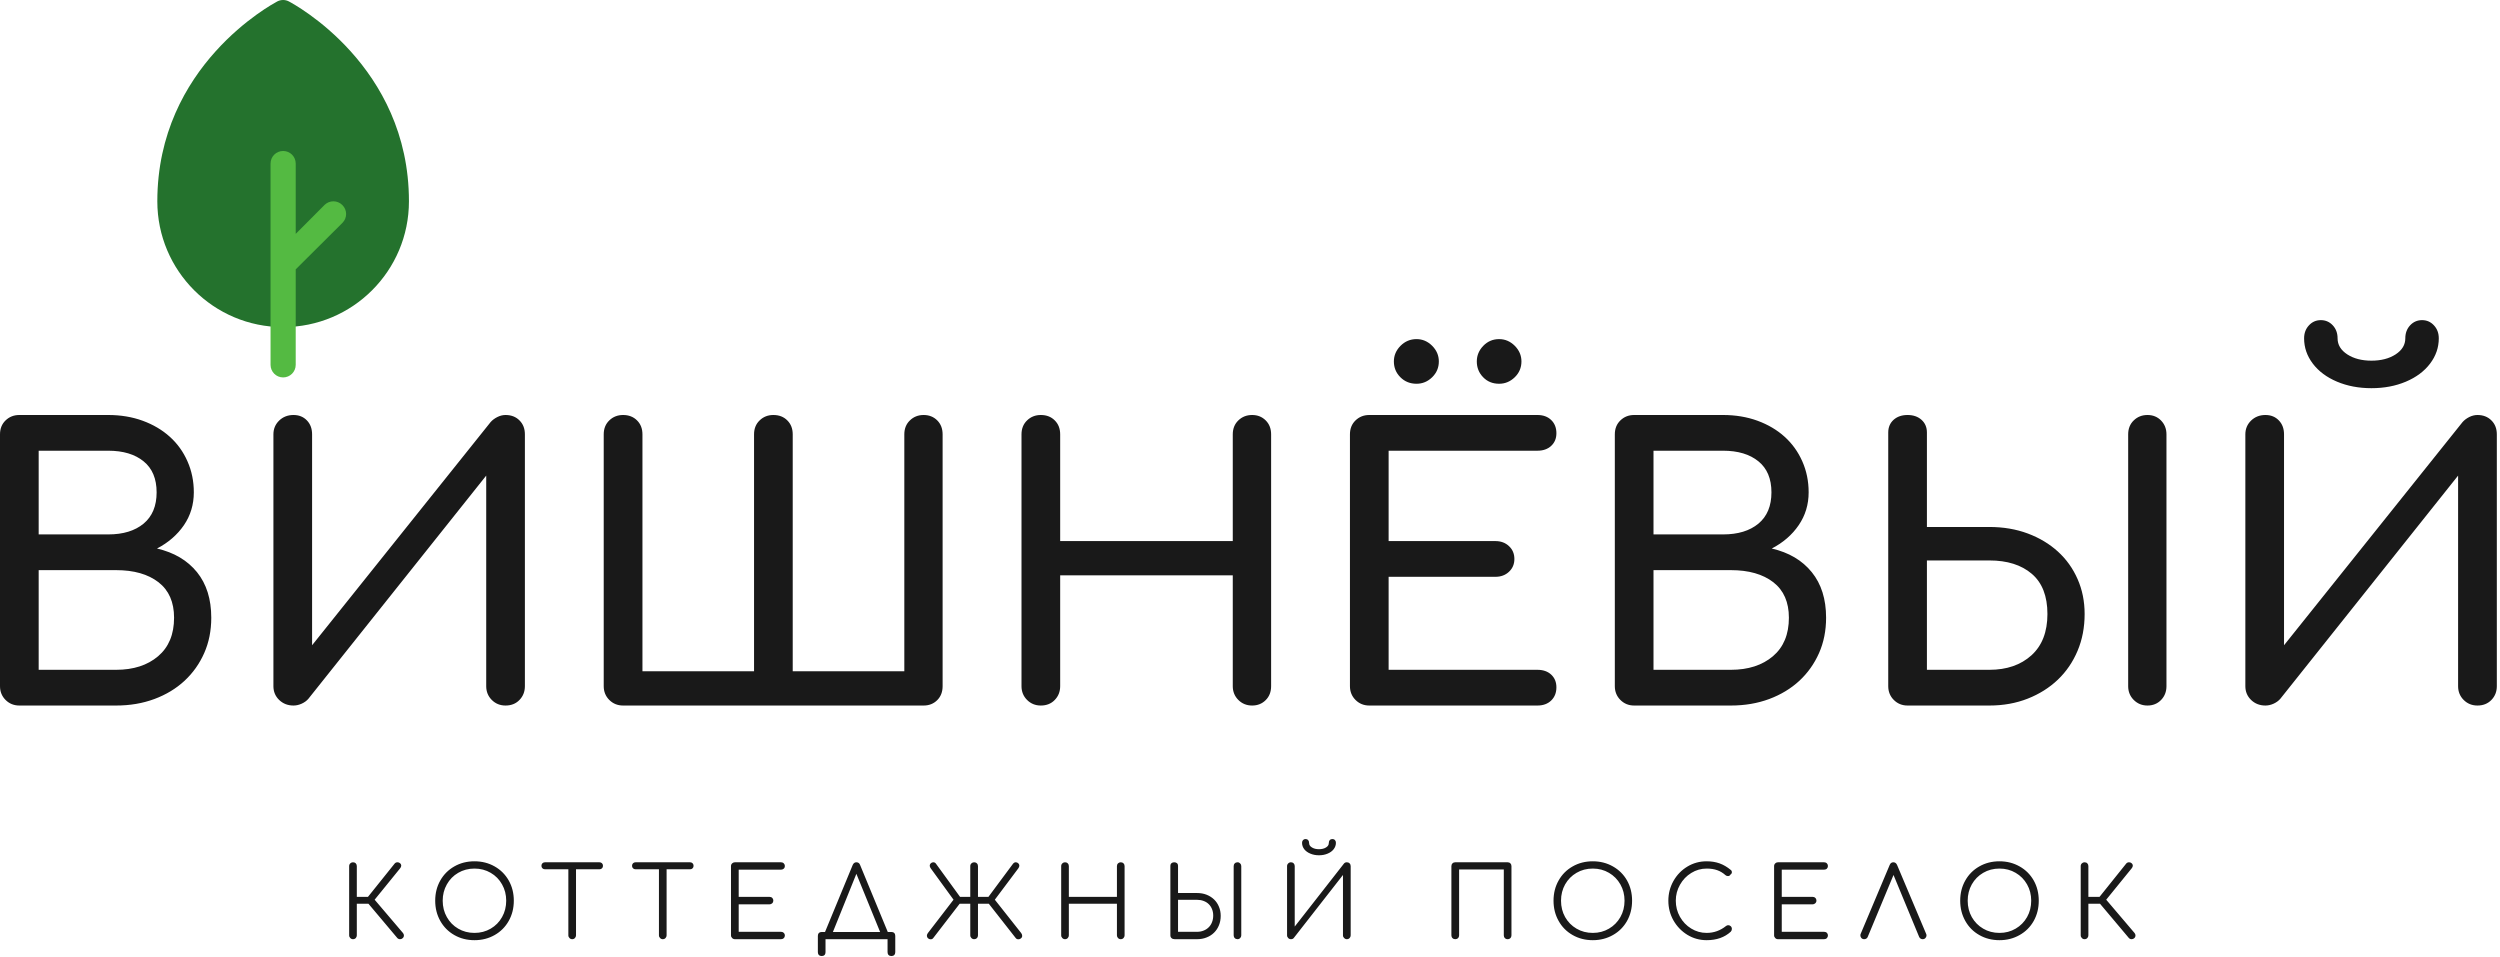 <?xml version="1.0" encoding="UTF-8"?> <svg xmlns="http://www.w3.org/2000/svg" width="457" height="175" viewBox="0 0 457 175" fill="none"><g clip-path="url(#clip0_389_6)"><path d="M52.808 0.263C52.151 -0.088 51.363 -0.088 50.684 0.263C49.807 0.745 28.759 11.981 28.759 36.797C28.759 49.501 39.053 59.795 51.757 59.795C64.461 59.795 74.755 49.501 74.755 36.797C74.755 11.981 53.706 0.745 52.808 0.263Z" fill="#24722D"></path><path d="M62.577 37.476C61.679 36.578 60.233 36.578 59.335 37.454C59.335 37.454 59.335 37.454 59.313 37.476L54.057 42.755V29.898C54.057 28.627 53.027 27.598 51.757 27.598C50.486 27.598 49.457 28.627 49.457 29.898V66.694C49.457 67.965 50.486 68.994 51.757 68.994C53.027 68.994 54.057 67.965 54.057 66.694V49.238L62.599 40.739C63.497 39.841 63.497 38.374 62.577 37.476C62.599 37.476 62.599 37.476 62.577 37.476Z" fill="#54BA42"></path><path d="M0 125.431V79.4C0 78.354 0.34 77.504 1.02 76.85C1.7 76.191 2.54 75.861 3.54 75.861H19.79C22.057 75.861 24.153 76.21 26.08 76.91C28.007 77.617 29.66 78.594 31.04 79.841C32.427 81.087 33.503 82.584 34.27 84.331C35.043 86.07 35.43 87.96 35.43 90.001C35.43 92.227 34.83 94.224 33.63 95.99C32.423 97.757 30.78 99.184 28.7 100.271C31.827 100.997 34.263 102.437 36.01 104.591C37.75 106.744 38.62 109.521 38.62 112.921C38.62 115.281 38.19 117.434 37.33 119.381C36.47 121.327 35.27 123.017 33.73 124.451C32.19 125.877 30.353 126.987 28.22 127.781C26.087 128.574 23.753 128.971 21.22 128.971H3.54C2.54 128.971 1.7 128.631 1.02 127.951C0.34 127.271 0 126.431 0 125.431ZM7.07 104.221V122.441H21.22C24.393 122.441 26.953 121.614 28.9 119.961C30.847 118.307 31.82 115.961 31.82 112.921C31.82 110.067 30.87 107.904 28.97 106.431C27.063 104.957 24.48 104.221 21.22 104.221H7.07ZM19.79 82.391H7.07V97.691H19.79C22.51 97.691 24.663 97.034 26.25 95.721C27.837 94.4 28.63 92.494 28.63 90.001C28.63 87.507 27.837 85.617 26.25 84.331C24.663 83.037 22.51 82.391 19.79 82.391ZM57.05 117.951L89.69 77.15C90.01 76.79 90.42 76.484 90.92 76.231C91.413 75.984 91.91 75.861 92.41 75.861C93.457 75.861 94.307 76.191 94.96 76.85C95.62 77.504 95.95 78.354 95.95 79.4V125.431C95.95 126.431 95.62 127.271 94.96 127.951C94.307 128.631 93.457 128.971 92.41 128.971C91.417 128.971 90.58 128.631 89.9 127.951C89.22 127.271 88.88 126.431 88.88 125.431V86.941L56.37 127.741C56.057 128.107 55.65 128.404 55.15 128.631C54.65 128.857 54.15 128.971 53.65 128.971C52.61 128.971 51.737 128.631 51.03 127.951C50.33 127.271 49.98 126.431 49.98 125.431V79.4C49.98 78.4 50.33 77.561 51.03 76.88C51.737 76.201 52.61 75.861 53.65 75.861C54.65 75.861 55.467 76.191 56.1 76.85C56.733 77.504 57.05 78.354 57.05 79.4V117.951ZM110.36 125.431V79.4C110.36 78.354 110.7 77.504 111.38 76.85C112.06 76.191 112.9 75.861 113.9 75.861C114.94 75.861 115.79 76.191 116.45 76.85C117.11 77.504 117.44 78.354 117.44 79.4V122.711H137.84V79.4C137.84 78.354 138.18 77.504 138.86 76.85C139.54 76.191 140.377 75.861 141.37 75.861C142.417 75.861 143.267 76.191 143.92 76.85C144.58 77.504 144.91 78.354 144.91 79.4V122.711H165.31V79.4C165.31 78.354 165.65 77.504 166.33 76.85C167.01 76.191 167.847 75.861 168.84 75.861C169.84 75.861 170.67 76.191 171.33 76.85C171.983 77.504 172.31 78.354 172.31 79.4V125.431C172.31 126.477 171.983 127.327 171.33 127.981C170.67 128.641 169.84 128.971 168.84 128.971H113.9C112.9 128.971 112.06 128.631 111.38 127.951C110.7 127.271 110.36 126.431 110.36 125.431ZM186.73 125.431V79.4C186.73 78.354 187.07 77.504 187.75 76.85C188.43 76.191 189.267 75.861 190.26 75.861C191.307 75.861 192.157 76.191 192.81 76.85C193.47 77.504 193.8 78.354 193.8 79.4V98.91H225.35V79.4C225.35 78.354 225.69 77.504 226.37 76.85C227.05 76.191 227.89 75.861 228.89 75.861C229.883 75.861 230.71 76.191 231.37 76.85C232.03 77.504 232.36 78.354 232.36 79.4V125.431C232.36 126.477 232.03 127.327 231.37 127.981C230.71 128.641 229.883 128.971 228.89 128.971C227.89 128.971 227.05 128.631 226.37 127.951C225.69 127.271 225.35 126.431 225.35 125.431V105.171H193.8V125.431C193.8 126.431 193.47 127.271 192.81 127.951C192.157 128.631 191.307 128.971 190.26 128.971C189.267 128.971 188.43 128.631 187.75 127.951C187.07 127.271 186.73 126.431 186.73 125.431ZM250.31 75.861H281.04C282.087 75.861 282.927 76.167 283.56 76.781C284.193 77.394 284.51 78.197 284.51 79.191C284.51 80.144 284.193 80.914 283.56 81.501C282.927 82.094 282.087 82.391 281.04 82.391H253.84V98.91H273.36C274.36 98.91 275.187 99.217 275.84 99.831C276.5 100.444 276.83 101.227 276.83 102.181C276.83 103.127 276.5 103.907 275.84 104.521C275.187 105.134 274.36 105.441 273.36 105.441H253.84V122.441H281.04C282.087 122.441 282.927 122.734 283.56 123.321C284.193 123.914 284.51 124.687 284.51 125.641C284.51 126.634 284.193 127.437 283.56 128.051C282.927 128.664 282.087 128.971 281.04 128.971H250.31C249.31 128.971 248.47 128.631 247.79 127.951C247.11 127.271 246.77 126.431 246.77 125.431V79.4C246.77 78.354 247.11 77.504 247.79 76.85C248.47 76.191 249.31 75.861 250.31 75.861ZM258.94 61.99C257.807 61.99 256.833 62.397 256.02 63.211C255.207 64.031 254.8 64.984 254.8 66.07C254.8 67.204 255.197 68.167 255.99 68.96C256.783 69.754 257.767 70.15 258.94 70.15C260.033 70.15 260.987 69.754 261.8 68.96C262.613 68.167 263.02 67.204 263.02 66.07C263.02 64.984 262.613 64.031 261.8 63.211C260.987 62.397 260.033 61.99 258.94 61.99ZM274.04 61.99C272.907 61.99 271.943 62.397 271.15 63.211C270.357 64.031 269.96 64.984 269.96 66.07C269.96 67.204 270.347 68.167 271.12 68.96C271.887 69.754 272.86 70.15 274.04 70.15C275.127 70.15 276.08 69.754 276.9 68.96C277.713 68.167 278.12 67.204 278.12 66.07C278.12 64.984 277.713 64.031 276.9 63.211C276.08 62.397 275.127 61.99 274.04 61.99ZM295.19 125.431V79.4C295.19 78.354 295.53 77.504 296.21 76.85C296.89 76.191 297.727 75.861 298.72 75.861H314.98C317.247 75.861 319.343 76.21 321.27 76.91C323.197 77.617 324.85 78.594 326.23 79.841C327.61 81.087 328.687 82.584 329.46 84.331C330.233 86.07 330.62 87.96 330.62 90.001C330.62 92.227 330.017 94.224 328.81 95.99C327.61 97.757 325.967 99.184 323.88 100.271C327.013 100.997 329.45 102.437 331.19 104.591C332.937 106.744 333.81 109.521 333.81 112.921C333.81 115.281 333.38 117.434 332.52 119.381C331.66 121.327 330.46 123.017 328.92 124.451C327.373 125.877 325.537 126.987 323.41 127.781C321.277 128.574 318.94 128.971 316.4 128.971H298.72C297.727 128.971 296.89 128.631 296.21 127.951C295.53 127.271 295.19 126.431 295.19 125.431ZM302.26 104.221V122.441H316.4C319.573 122.441 322.137 121.614 324.09 119.961C326.037 118.307 327.01 115.961 327.01 112.921C327.01 110.067 326.06 107.904 324.16 106.431C322.253 104.957 319.667 104.221 316.4 104.221H302.26ZM314.98 82.391H302.26V97.691H314.98C317.7 97.691 319.853 97.034 321.44 95.721C323.027 94.4 323.82 92.494 323.82 90.001C323.82 87.507 323.027 85.617 321.44 84.331C319.853 83.037 317.7 82.391 314.98 82.391ZM345.17 125.431V79.061C345.17 78.107 345.497 77.334 346.15 76.74C346.81 76.154 347.66 75.861 348.7 75.861C349.747 75.861 350.597 76.154 351.25 76.74C351.91 77.334 352.24 78.107 352.24 79.061V96.331H363.66C366.2 96.331 368.537 96.727 370.67 97.52C372.797 98.314 374.633 99.414 376.18 100.821C377.72 102.221 378.92 103.897 379.78 105.851C380.64 107.797 381.07 109.927 381.07 112.241C381.07 114.687 380.64 116.931 379.78 118.971C378.92 121.011 377.72 122.767 376.18 124.241C374.633 125.714 372.797 126.871 370.67 127.711C368.537 128.551 366.2 128.971 363.66 128.971H348.7C347.707 128.971 346.87 128.631 346.19 127.951C345.51 127.271 345.17 126.431 345.17 125.431ZM352.24 122.441H363.66C366.833 122.441 369.397 121.557 371.35 119.791C373.297 118.024 374.27 115.507 374.27 112.241C374.27 108.974 373.32 106.527 371.42 104.901C369.513 103.267 366.927 102.451 363.66 102.451H352.24V122.441ZM389.03 125.431V79.4C389.03 78.354 389.37 77.504 390.05 76.85C390.73 76.191 391.567 75.861 392.56 75.861C393.56 75.861 394.39 76.201 395.05 76.88C395.703 77.561 396.03 78.4 396.03 79.4V125.431C396.03 126.431 395.703 127.271 395.05 127.951C394.39 128.631 393.56 128.971 392.56 128.971C391.567 128.971 390.73 128.631 390.05 127.951C389.37 127.271 389.03 126.431 389.03 125.431ZM417.52 117.951L450.16 77.15C450.48 76.79 450.887 76.484 451.38 76.231C451.88 75.984 452.38 75.861 452.88 75.861C453.92 75.861 454.77 76.191 455.43 76.85C456.09 77.504 456.42 78.354 456.42 79.4V125.431C456.42 126.431 456.09 127.271 455.43 127.951C454.77 128.631 453.92 128.971 452.88 128.971C451.88 128.971 451.04 128.631 450.36 127.951C449.68 127.271 449.34 126.431 449.34 125.431V86.941L416.84 127.741C416.52 128.107 416.113 128.404 415.62 128.631C415.12 128.857 414.62 128.971 414.12 128.971C413.08 128.971 412.207 128.631 411.5 127.951C410.8 127.271 410.45 126.431 410.45 125.431V79.4C410.45 78.4 410.8 77.561 411.5 76.88C412.207 76.201 413.08 75.861 414.12 75.861C415.12 75.861 415.937 76.191 416.57 76.85C417.203 77.504 417.52 78.354 417.52 79.4V117.951ZM424.25 58.52C425.11 58.52 425.837 58.837 426.43 59.471C427.017 60.104 427.31 60.897 427.31 61.85C427.31 63.031 427.9 64.007 429.08 64.781C430.26 65.547 431.733 65.93 433.5 65.93C435.267 65.93 436.74 65.547 437.92 64.781C439.1 64.007 439.69 63.031 439.69 61.85C439.69 60.897 439.983 60.104 440.57 59.471C441.163 58.837 441.89 58.52 442.75 58.52C443.61 58.52 444.333 58.837 444.92 59.471C445.513 60.104 445.81 60.897 445.81 61.85C445.81 63.531 445.277 65.074 444.21 66.481C443.143 67.88 441.67 68.977 439.79 69.77C437.91 70.564 435.813 70.96 433.5 70.96C431.187 70.96 429.09 70.564 427.21 69.77C425.33 68.977 423.857 67.88 422.79 66.481C421.723 65.074 421.19 63.531 421.19 61.85C421.19 60.897 421.487 60.104 422.08 59.471C422.667 58.837 423.39 58.52 424.25 58.52Z" fill="#191919"></path><path d="M63.825 170.985V158.325C63.825 158.125 63.895 157.958 64.035 157.825C64.168 157.691 64.332 157.625 64.525 157.625C64.732 157.625 64.902 157.691 65.035 157.825C65.162 157.958 65.225 158.125 65.225 158.325V163.945H67.265L72.155 157.845C72.288 157.698 72.458 157.625 72.665 157.625C72.858 157.625 73.015 157.685 73.135 157.805C73.275 157.925 73.345 158.075 73.345 158.255C73.345 158.401 73.278 158.558 73.145 158.725L68.485 164.465L73.675 170.565C73.782 170.711 73.835 170.855 73.835 170.995C73.835 171.188 73.765 171.351 73.625 171.485C73.485 171.618 73.322 171.685 73.135 171.685C72.928 171.685 72.758 171.611 72.625 171.465L67.355 165.205H65.225V170.985C65.225 171.171 65.162 171.335 65.035 171.475C64.902 171.615 64.732 171.685 64.525 171.685C64.332 171.685 64.168 171.615 64.035 171.475C63.895 171.335 63.825 171.171 63.825 170.985ZM86.735 157.445C88.095 157.445 89.325 157.758 90.425 158.385C91.518 159.005 92.375 159.861 92.995 160.955C93.615 162.048 93.925 163.278 93.925 164.645C93.925 166.011 93.615 167.245 92.995 168.345C92.375 169.445 91.518 170.305 90.425 170.925C89.325 171.551 88.095 171.865 86.735 171.865C85.368 171.865 84.138 171.551 83.045 170.925C81.958 170.305 81.105 169.445 80.485 168.345C79.865 167.245 79.555 166.011 79.555 164.645C79.555 163.278 79.865 162.048 80.485 160.955C81.105 159.861 81.958 159.005 83.045 158.385C84.138 157.758 85.368 157.445 86.735 157.445ZM86.735 158.775C85.635 158.775 84.642 159.035 83.755 159.555C82.875 160.068 82.185 160.771 81.685 161.665C81.178 162.558 80.925 163.551 80.925 164.645C80.925 165.751 81.178 166.751 81.685 167.645C82.185 168.538 82.875 169.241 83.755 169.755C84.642 170.275 85.635 170.535 86.735 170.535C87.828 170.535 88.818 170.275 89.705 169.755C90.585 169.241 91.275 168.538 91.775 167.645C92.282 166.751 92.535 165.751 92.535 164.645C92.535 163.551 92.282 162.558 91.775 161.665C91.275 160.771 90.585 160.068 89.705 159.555C88.818 159.035 87.828 158.775 86.735 158.775ZM98.975 158.275C98.975 158.081 99.035 157.925 99.155 157.805C99.275 157.685 99.432 157.625 99.625 157.625H109.585C109.772 157.625 109.925 157.685 110.045 157.805C110.165 157.925 110.225 158.081 110.225 158.275C110.225 158.455 110.165 158.605 110.045 158.725C109.925 158.845 109.772 158.905 109.585 158.905H105.295V170.985C105.295 171.171 105.228 171.335 105.095 171.475C104.968 171.615 104.802 171.685 104.595 171.685C104.402 171.685 104.238 171.615 104.105 171.475C103.965 171.335 103.895 171.171 103.895 170.985V158.905H99.625C99.432 158.905 99.275 158.845 99.155 158.725C99.035 158.605 98.975 158.455 98.975 158.275ZM115.535 158.275C115.535 158.081 115.595 157.925 115.715 157.805C115.835 157.685 115.992 157.625 116.185 157.625H126.145C126.332 157.625 126.485 157.685 126.605 157.805C126.725 157.925 126.785 158.081 126.785 158.275C126.785 158.455 126.725 158.605 126.605 158.725C126.485 158.845 126.332 158.905 126.145 158.905H121.855V170.985C121.855 171.171 121.788 171.335 121.655 171.475C121.528 171.615 121.362 171.685 121.155 171.685C120.962 171.685 120.798 171.615 120.665 171.475C120.525 171.335 120.455 171.171 120.455 170.985V158.905H116.185C115.992 158.905 115.835 158.845 115.715 158.725C115.595 158.605 115.535 158.455 115.535 158.275ZM134.335 157.625H142.775C142.975 157.625 143.142 157.691 143.275 157.825C143.408 157.958 143.475 158.118 143.475 158.305C143.475 158.498 143.408 158.658 143.275 158.785C143.142 158.911 142.975 158.975 142.775 158.975H135.035V163.945H140.665C140.872 163.945 141.042 164.011 141.175 164.145C141.302 164.271 141.365 164.431 141.365 164.625C141.365 164.818 141.298 164.981 141.165 165.115C141.025 165.248 140.858 165.315 140.665 165.315H135.035V170.335H142.775C142.975 170.335 143.142 170.398 143.275 170.525C143.408 170.651 143.475 170.808 143.475 170.995C143.475 171.188 143.408 171.351 143.275 171.485C143.142 171.618 142.975 171.685 142.775 171.685H134.335C134.142 171.685 133.975 171.615 133.835 171.475C133.695 171.335 133.625 171.171 133.625 170.985V158.325C133.625 158.125 133.695 157.958 133.835 157.825C133.975 157.691 134.142 157.625 134.335 157.625ZM149.505 174.055V171.075C149.505 170.855 149.568 170.681 149.695 170.555C149.822 170.428 149.992 170.365 150.205 170.365H150.815L155.875 158.115C156.022 157.788 156.245 157.625 156.545 157.625C156.878 157.625 157.105 157.788 157.225 158.115L162.285 170.365H162.955C163.168 170.365 163.338 170.428 163.465 170.555C163.592 170.681 163.655 170.855 163.655 171.075V174.055C163.655 174.275 163.592 174.448 163.465 174.575C163.338 174.701 163.168 174.765 162.955 174.765C162.735 174.765 162.562 174.701 162.435 174.575C162.308 174.448 162.245 174.275 162.245 174.055V171.685H150.905V174.055C150.905 174.275 150.845 174.448 150.725 174.575C150.598 174.701 150.425 174.765 150.205 174.765C149.992 174.765 149.822 174.701 149.695 174.575C149.568 174.448 149.505 174.275 149.505 174.055ZM152.255 170.365H160.885L156.545 159.735L152.255 170.365ZM169.615 170.565L174.305 164.465L170.135 158.725C170.015 158.565 169.955 158.401 169.955 158.235C169.955 158.068 170.022 157.925 170.155 157.805C170.282 157.685 170.432 157.625 170.605 157.625C170.792 157.625 170.945 157.698 171.065 157.845L175.495 163.945H177.365V158.325C177.365 158.125 177.435 157.958 177.575 157.825C177.715 157.691 177.882 157.625 178.075 157.625C178.275 157.625 178.442 157.691 178.575 157.825C178.708 157.958 178.775 158.125 178.775 158.325V163.945H180.685L185.215 157.845C185.348 157.698 185.505 157.625 185.685 157.625C185.852 157.625 186.002 157.685 186.135 157.805C186.268 157.925 186.335 158.068 186.335 158.235C186.335 158.395 186.275 158.558 186.155 158.725L181.855 164.465L186.675 170.565C186.795 170.731 186.855 170.901 186.855 171.075C186.855 171.255 186.782 171.405 186.635 171.525C186.495 171.645 186.342 171.705 186.175 171.705C185.955 171.705 185.785 171.625 185.665 171.465L180.755 165.205H178.775V170.985C178.775 171.185 178.708 171.351 178.575 171.485C178.442 171.618 178.275 171.685 178.075 171.685C177.882 171.685 177.715 171.615 177.575 171.475C177.435 171.335 177.365 171.171 177.365 170.985V165.205H175.425L170.605 171.465C170.492 171.625 170.328 171.705 170.115 171.705C169.935 171.705 169.775 171.641 169.635 171.515C169.502 171.388 169.435 171.235 169.435 171.055C169.435 170.888 169.495 170.725 169.615 170.565ZM193.985 170.985V158.325C193.985 158.125 194.055 157.958 194.195 157.825C194.328 157.691 194.492 157.625 194.685 157.625C194.892 157.625 195.058 157.691 195.185 157.825C195.318 157.958 195.385 158.125 195.385 158.325V163.945H204.175V158.325C204.175 158.125 204.242 157.958 204.375 157.825C204.515 157.691 204.682 157.625 204.875 157.625C205.075 157.625 205.242 157.691 205.375 157.825C205.508 157.958 205.575 158.125 205.575 158.325V170.985C205.575 171.171 205.508 171.335 205.375 171.475C205.242 171.615 205.075 171.685 204.875 171.685C204.682 171.685 204.515 171.615 204.375 171.475C204.242 171.335 204.175 171.171 204.175 170.985V165.205H195.385V170.985C195.385 171.171 195.318 171.335 195.185 171.475C195.058 171.615 194.892 171.685 194.685 171.685C194.492 171.685 194.328 171.615 194.195 171.475C194.055 171.335 193.985 171.171 193.985 170.985ZM213.945 170.985V158.255C213.945 158.061 214.012 157.908 214.145 157.795C214.278 157.681 214.445 157.625 214.645 157.625C214.852 157.625 215.022 157.681 215.155 157.795C215.282 157.908 215.345 158.061 215.345 158.255V163.245H218.825C219.458 163.245 220.038 163.348 220.565 163.555C221.098 163.768 221.555 164.058 221.935 164.425C222.322 164.798 222.618 165.241 222.825 165.755C223.038 166.261 223.145 166.815 223.145 167.415C223.145 168.041 223.038 168.615 222.825 169.135C222.618 169.655 222.322 170.105 221.935 170.485C221.555 170.865 221.098 171.158 220.565 171.365C220.038 171.578 219.458 171.685 218.825 171.685H214.735C214.495 171.685 214.305 171.621 214.165 171.495C214.018 171.368 213.945 171.198 213.945 170.985ZM215.345 170.335H218.825C219.258 170.335 219.655 170.261 220.015 170.115C220.375 169.975 220.685 169.775 220.945 169.515C221.212 169.255 221.415 168.941 221.555 168.575C221.702 168.208 221.775 167.805 221.775 167.365C221.775 166.931 221.702 166.538 221.555 166.185C221.415 165.831 221.215 165.528 220.955 165.275C220.695 165.021 220.385 164.828 220.025 164.695C219.658 164.555 219.258 164.485 218.825 164.485H215.345V170.335ZM225.515 170.985V158.325C225.515 158.125 225.582 157.958 225.715 157.825C225.848 157.691 226.018 157.625 226.225 157.625C226.412 157.625 226.572 157.695 226.705 157.835C226.838 157.968 226.905 158.131 226.905 158.325V170.985C226.905 171.171 226.838 171.335 226.705 171.475C226.572 171.615 226.412 171.685 226.225 171.685C226.018 171.685 225.848 171.618 225.715 171.485C225.582 171.351 225.515 171.185 225.515 170.985ZM236.675 169.375L245.665 157.875C245.792 157.708 245.972 157.625 246.205 157.625C246.405 157.625 246.572 157.691 246.705 157.825C246.838 157.958 246.905 158.125 246.905 158.325V170.985C246.905 171.171 246.838 171.335 246.705 171.475C246.572 171.615 246.405 171.685 246.205 171.685C246.012 171.685 245.845 171.615 245.705 171.475C245.565 171.335 245.495 171.171 245.495 170.985V159.945L236.515 171.445C236.468 171.518 236.395 171.578 236.295 171.625C236.188 171.665 236.088 171.685 235.995 171.685C235.788 171.685 235.618 171.615 235.485 171.475C235.345 171.335 235.275 171.171 235.275 170.985V158.325C235.275 158.131 235.345 157.968 235.485 157.835C235.618 157.695 235.788 157.625 235.995 157.625C236.188 157.625 236.352 157.691 236.485 157.825C236.612 157.958 236.675 158.125 236.675 158.325V169.375ZM238.655 153.375C238.848 153.375 239.005 153.441 239.125 153.575C239.245 153.708 239.305 153.888 239.305 154.115C239.305 154.441 239.478 154.708 239.825 154.915C240.165 155.128 240.592 155.235 241.105 155.235C241.625 155.235 242.055 155.128 242.395 154.915C242.735 154.708 242.905 154.441 242.905 154.115C242.905 153.888 242.965 153.708 243.085 153.575C243.205 153.441 243.362 153.375 243.555 153.375C243.748 153.375 243.905 153.438 244.025 153.565C244.145 153.691 244.205 153.858 244.205 154.065C244.205 154.491 244.068 154.881 243.795 155.235C243.528 155.581 243.158 155.851 242.685 156.045C242.212 156.245 241.685 156.345 241.105 156.345C240.532 156.345 240.008 156.245 239.535 156.045C239.062 155.851 238.688 155.581 238.415 155.235C238.148 154.881 238.015 154.491 238.015 154.065C238.015 153.858 238.075 153.691 238.195 153.565C238.315 153.438 238.468 153.375 238.655 153.375ZM266.725 158.935V170.985C266.725 171.185 266.658 171.351 266.525 171.485C266.392 171.618 266.222 171.685 266.015 171.685C265.815 171.685 265.648 171.618 265.515 171.485C265.382 171.351 265.315 171.185 265.315 170.985V158.325C265.315 158.125 265.382 157.958 265.515 157.825C265.648 157.691 265.815 157.625 266.015 157.625H275.595C275.802 157.625 275.968 157.691 276.095 157.825C276.228 157.958 276.295 158.125 276.295 158.325V170.985C276.295 171.185 276.228 171.351 276.095 171.485C275.968 171.618 275.802 171.685 275.595 171.685C275.388 171.685 275.222 171.618 275.095 171.485C274.962 171.351 274.895 171.185 274.895 170.985V158.935H266.725ZM291.165 157.445C292.518 157.445 293.745 157.758 294.845 158.385C295.945 159.005 296.805 159.861 297.425 160.955C298.038 162.048 298.345 163.278 298.345 164.645C298.345 166.011 298.038 167.245 297.425 168.345C296.805 169.445 295.945 170.305 294.845 170.925C293.745 171.551 292.518 171.865 291.165 171.865C289.798 171.865 288.568 171.551 287.475 170.925C286.382 170.305 285.528 169.445 284.915 168.345C284.295 167.245 283.985 166.011 283.985 164.645C283.985 163.278 284.295 162.048 284.915 160.955C285.528 159.861 286.382 159.005 287.475 158.385C288.568 157.758 289.798 157.445 291.165 157.445ZM291.165 158.775C290.058 158.775 289.065 159.035 288.185 159.555C287.305 160.068 286.612 160.771 286.105 161.665C285.605 162.558 285.355 163.551 285.355 164.645C285.355 165.751 285.605 166.751 286.105 167.645C286.612 168.538 287.305 169.241 288.185 169.755C289.065 170.275 290.058 170.535 291.165 170.535C292.258 170.535 293.245 170.275 294.125 169.755C295.005 169.241 295.698 168.538 296.205 167.645C296.712 166.751 296.965 165.751 296.965 164.645C296.965 163.551 296.712 162.558 296.205 161.665C295.698 160.771 295.005 160.068 294.125 159.555C293.245 159.035 292.258 158.775 291.165 158.775ZM311.975 157.445C312.835 157.445 313.622 157.571 314.335 157.825C315.042 158.078 315.725 158.478 316.385 159.025C316.518 159.125 316.585 159.265 316.585 159.445C316.585 159.538 316.558 159.625 316.505 159.705C316.458 159.785 316.395 159.841 316.315 159.875C316.288 159.961 316.232 160.028 316.145 160.075C316.065 160.121 315.975 160.145 315.875 160.145C315.695 160.145 315.545 160.091 315.425 159.985C314.958 159.565 314.448 159.258 313.895 159.065C313.348 158.871 312.708 158.775 311.975 158.775C310.968 158.775 310.032 159.041 309.165 159.575C308.298 160.108 307.612 160.825 307.105 161.725C306.592 162.625 306.335 163.598 306.335 164.645C306.335 165.711 306.588 166.695 307.095 167.595C307.602 168.495 308.285 169.208 309.145 169.735C310.012 170.268 310.955 170.535 311.975 170.535C313.282 170.535 314.462 170.115 315.515 169.275C315.648 169.175 315.782 169.125 315.915 169.125C316.095 169.125 316.252 169.188 316.385 169.315C316.518 169.441 316.585 169.608 316.585 169.815C316.585 170.001 316.518 170.168 316.385 170.315C315.258 171.348 313.788 171.865 311.975 171.865C310.702 171.865 309.532 171.541 308.465 170.895C307.398 170.241 306.548 169.365 305.915 168.265C305.288 167.158 304.975 165.951 304.975 164.645C304.975 163.351 305.285 162.151 305.905 161.045C306.532 159.938 307.378 159.061 308.445 158.415C309.512 157.768 310.688 157.445 311.975 157.445ZM325.005 157.625H333.445C333.652 157.625 333.822 157.691 333.955 157.825C334.082 157.958 334.145 158.118 334.145 158.305C334.145 158.498 334.082 158.658 333.955 158.785C333.822 158.911 333.652 158.975 333.445 158.975H325.705V163.945H331.345C331.545 163.945 331.712 164.011 331.845 164.145C331.978 164.271 332.045 164.431 332.045 164.625C332.045 164.818 331.975 164.981 331.835 165.115C331.695 165.248 331.532 165.315 331.345 165.315H325.705V170.335H333.445C333.652 170.335 333.822 170.398 333.955 170.525C334.082 170.651 334.145 170.808 334.145 170.995C334.145 171.188 334.082 171.351 333.955 171.485C333.822 171.618 333.652 171.685 333.445 171.685H325.005C324.812 171.685 324.648 171.615 324.515 171.475C324.375 171.335 324.305 171.171 324.305 170.985V158.325C324.305 158.125 324.375 157.958 324.515 157.825C324.648 157.691 324.812 157.625 325.005 157.625ZM346.785 158.115L352.095 170.695C352.142 170.788 352.165 170.888 352.165 170.995C352.165 171.175 352.098 171.335 351.965 171.475C351.838 171.615 351.672 171.685 351.465 171.685C351.165 171.685 350.948 171.541 350.815 171.255L346.135 159.945L341.425 171.255C341.372 171.395 341.285 171.501 341.165 171.575C341.045 171.648 340.915 171.685 340.775 171.685C340.568 171.685 340.398 171.615 340.265 171.475C340.138 171.335 340.075 171.171 340.075 170.985C340.075 170.871 340.098 170.768 340.145 170.675L345.435 158.115C345.568 157.788 345.792 157.625 346.105 157.625C346.412 157.625 346.638 157.788 346.785 158.115ZM365.505 157.445C366.858 157.445 368.085 157.758 369.185 158.385C370.285 159.005 371.145 159.861 371.765 160.955C372.378 162.048 372.685 163.278 372.685 164.645C372.685 166.011 372.378 167.245 371.765 168.345C371.145 169.445 370.285 170.305 369.185 170.925C368.085 171.551 366.858 171.865 365.505 171.865C364.138 171.865 362.908 171.551 361.815 170.925C360.722 170.305 359.868 169.445 359.255 168.345C358.635 167.245 358.325 166.011 358.325 164.645C358.325 163.278 358.635 162.048 359.255 160.955C359.868 159.861 360.722 159.005 361.815 158.385C362.908 157.758 364.138 157.445 365.505 157.445ZM365.505 158.775C364.398 158.775 363.405 159.035 362.525 159.555C361.645 160.068 360.952 160.771 360.445 161.665C359.945 162.558 359.695 163.551 359.695 164.645C359.695 165.751 359.945 166.751 360.445 167.645C360.952 168.538 361.645 169.241 362.525 169.755C363.405 170.275 364.398 170.535 365.505 170.535C366.598 170.535 367.585 170.275 368.465 169.755C369.345 169.241 370.038 168.538 370.545 167.645C371.052 166.751 371.305 165.751 371.305 164.645C371.305 163.551 371.052 162.558 370.545 161.665C370.038 160.771 369.345 160.068 368.465 159.555C367.585 159.035 366.598 158.775 365.505 158.775ZM380.355 170.985V158.325C380.355 158.125 380.425 157.958 380.565 157.825C380.698 157.691 380.862 157.625 381.055 157.625C381.262 157.625 381.432 157.691 381.565 157.825C381.692 157.958 381.755 158.125 381.755 158.325V163.945H383.795L388.685 157.845C388.818 157.698 388.988 157.625 389.195 157.625C389.388 157.625 389.545 157.685 389.665 157.805C389.805 157.925 389.875 158.075 389.875 158.255C389.875 158.401 389.808 158.558 389.675 158.725L385.015 164.465L390.205 170.565C390.312 170.711 390.365 170.855 390.365 170.995C390.365 171.188 390.295 171.351 390.155 171.485C390.015 171.618 389.852 171.685 389.665 171.685C389.458 171.685 389.288 171.611 389.155 171.465L383.885 165.205H381.755V170.985C381.755 171.171 381.692 171.335 381.565 171.475C381.432 171.615 381.262 171.685 381.055 171.685C380.862 171.685 380.698 171.615 380.565 171.475C380.425 171.335 380.355 171.171 380.355 170.985Z" fill="#191919"></path></g><defs><clipPath id="clip0_389_6"><rect width="456.42" height="174.764" fill="white"></rect></clipPath></defs></svg> 